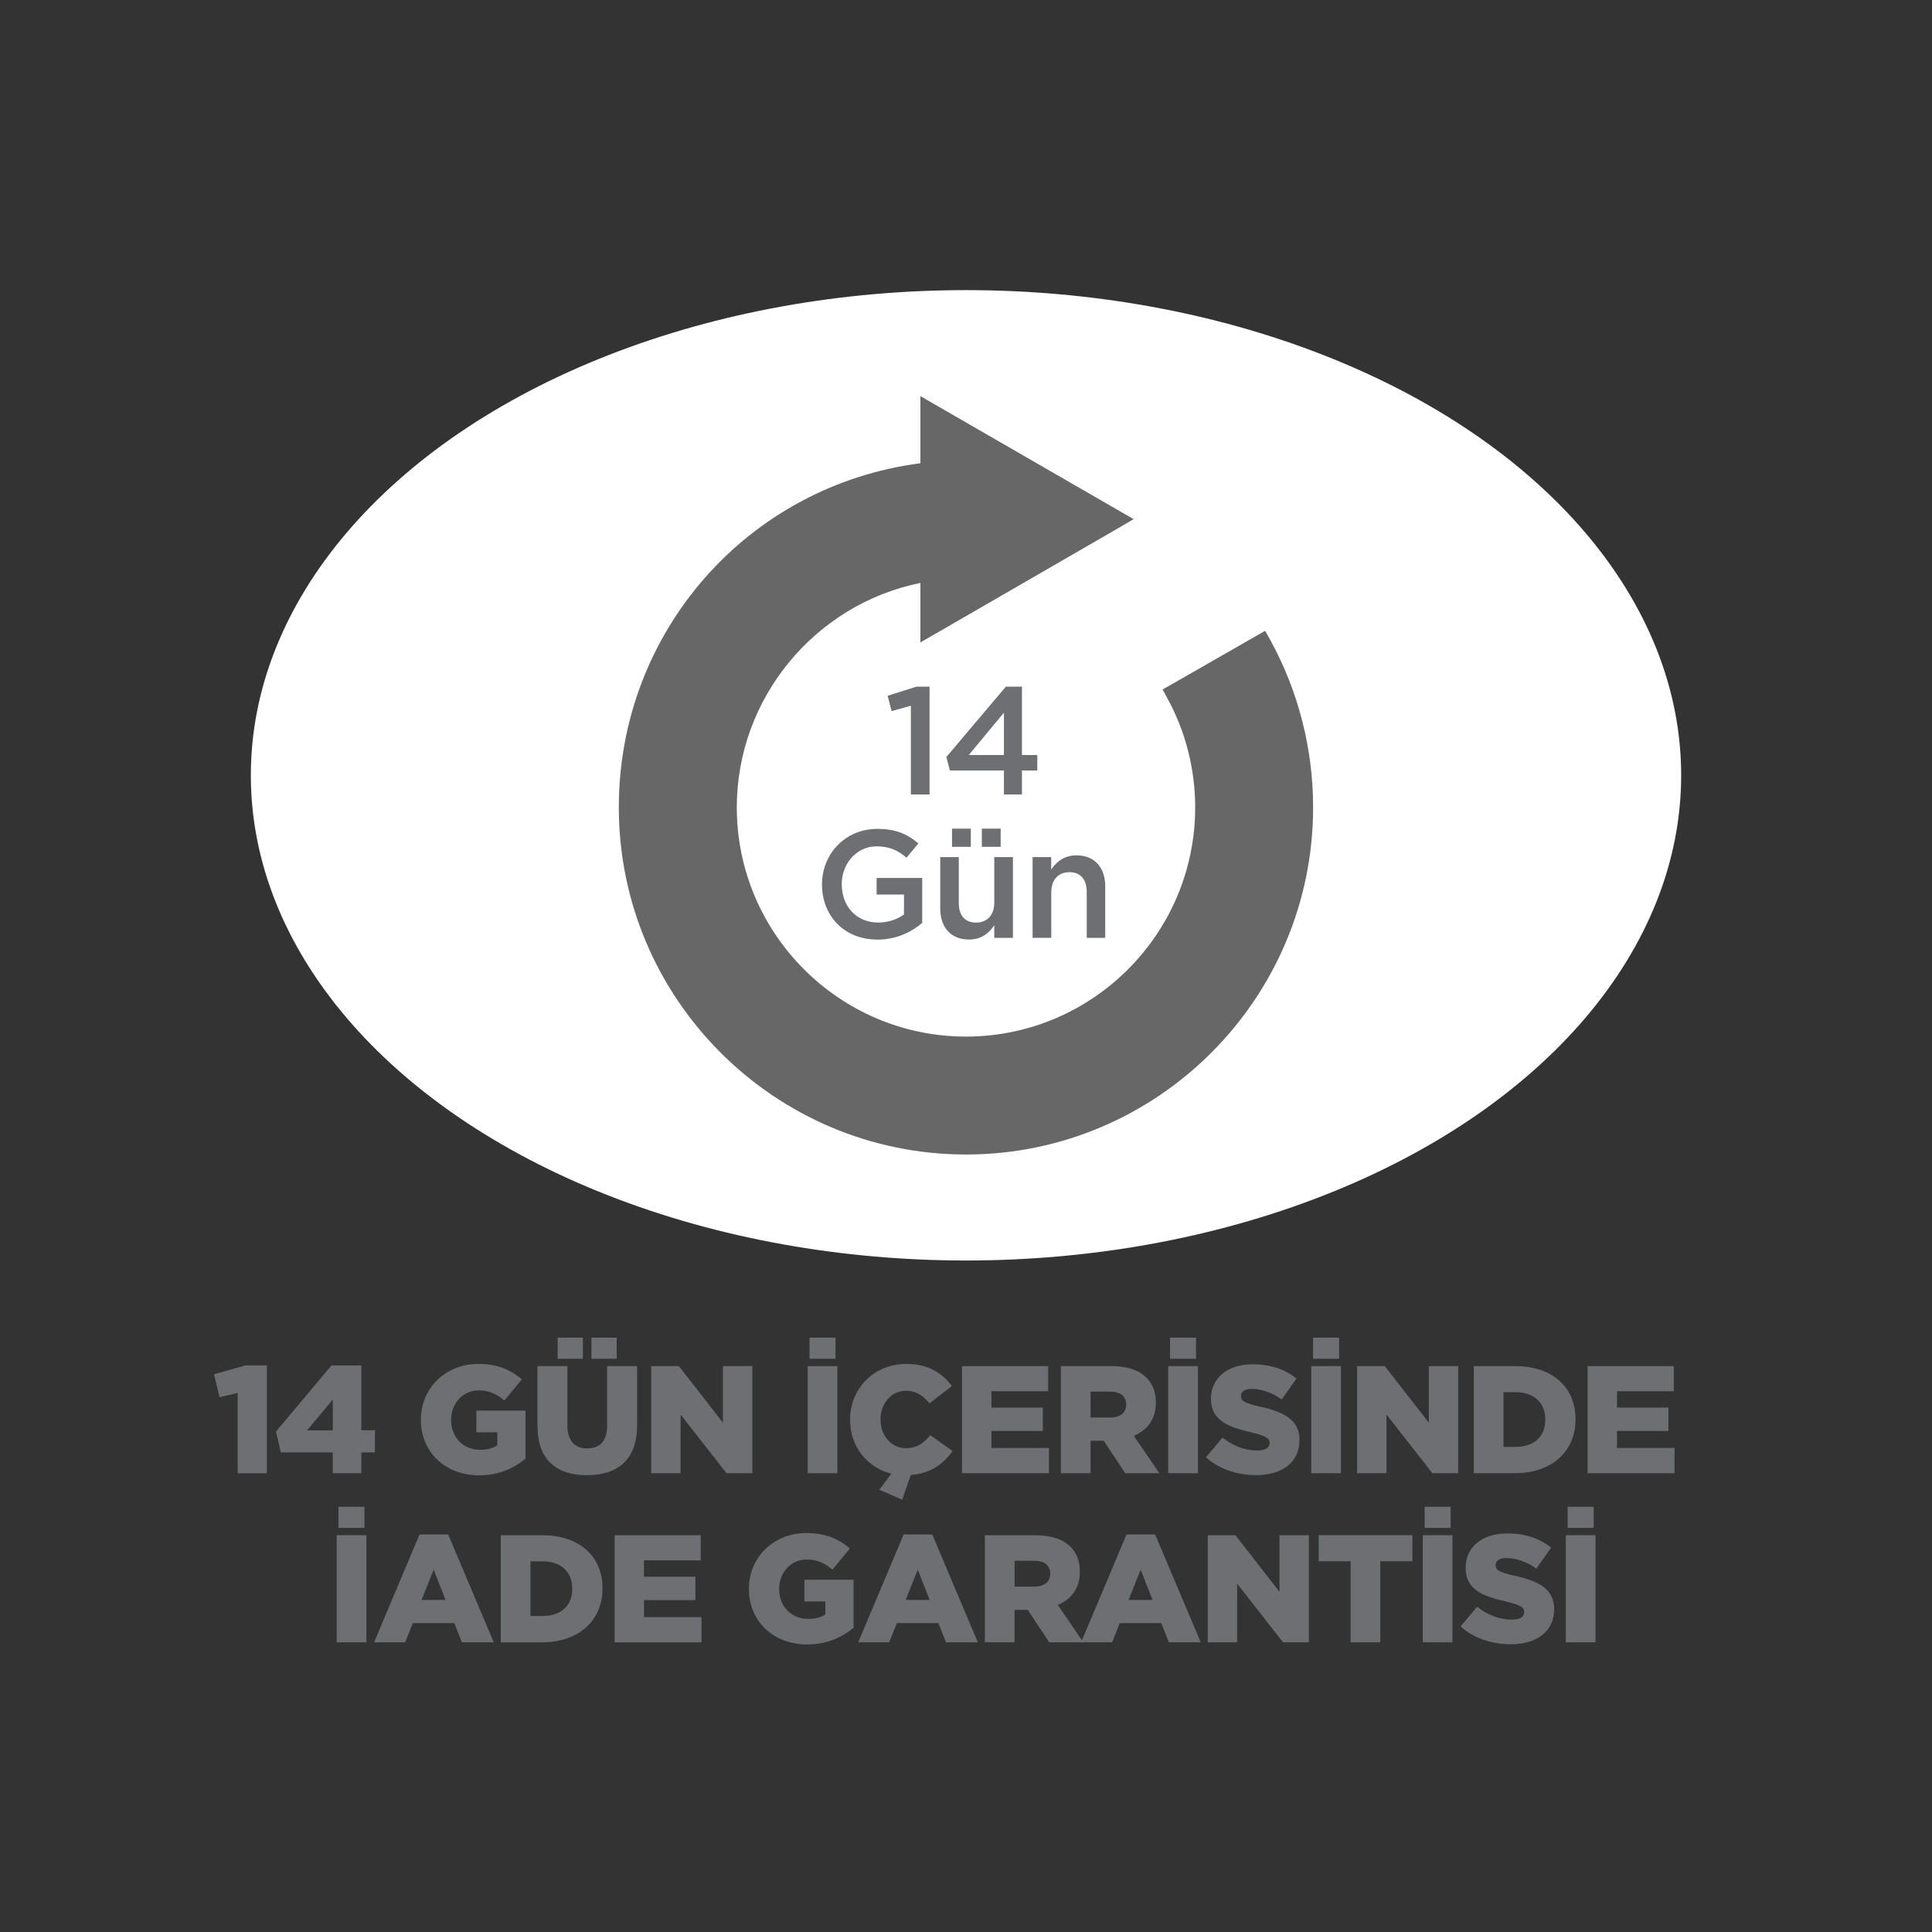 <?xml version="1.0" encoding="UTF-8"?>
<svg xmlns="http://www.w3.org/2000/svg" id="Layer_1" data-name="Layer 1" viewBox="0 0 300 300">
  <rect x="0" y="0" width="300" height="300" fill="#333333" stroke="none"/>
  <defs>
    <style>
      .cls-1 {
        fill: #6e6f72;
      }

      .cls-2 {
        fill: #fff;
      }

      .cls-3 {
        fill: #676767;
      }
    </style>
  </defs>
  <ellipse class="cls-2" cx="150" cy="120.39" rx="111.05" ry="75.34"></ellipse>
  <g>
    <path class="cls-1" d="M36.9,216.29l-2.8.67-.88-3.56,4.87-1.38h3.35v16.75h-4.54v-12.47Z"></path>
    <path class="cls-1" d="M51.68,225.53h-8.08l-.74-3.25,8.62-10.26h4.63v10.07h2.11v3.44h-2.11v3.23h-4.44v-3.23ZM51.68,222.11v-4.8l-3.99,4.8h3.99Z"></path>
    <path class="cls-1" d="M65.35,220.49v-.05c0-4.85,3.8-8.65,8.93-8.65,2.92,0,4.99.88,6.75,2.4l-2.71,3.28c-1.19-1-2.35-1.57-4.02-1.57-2.4,0-4.25,2-4.25,4.54v.05c0,2.71,1.88,4.63,4.51,4.63,1.14,0,2-.24,2.66-.69v-2.02h-3.25v-3.37h7.63v7.46c-1.76,1.47-4.18,2.59-7.22,2.59-5.18,0-9.03-3.56-9.03-8.6Z"></path>
    <path class="cls-1" d="M83.45,221.47v-9.34h4.66v9.24c0,2.4,1.21,3.54,3.07,3.54s3.09-1.09,3.09-3.42v-9.36h4.66v9.22c0,5.34-3.07,7.72-7.79,7.72s-7.67-2.4-7.67-7.6ZM86.59,207.71h3.92v3.28h-3.92v-3.28ZM91.84,207.71h3.92v3.28h-3.92v-3.28Z"></path>
    <path class="cls-1" d="M101.12,212.13h4.3l6.84,8.79v-8.79h4.56v16.63h-4.01l-7.13-9.12v9.12h-4.56v-16.63Z"></path>
    <path class="cls-1" d="M125.42,212.13h4.61v16.63h-4.61v-16.63ZM125.7,207.71h4.04v3.28h-4.04v-3.28Z"></path>
    <path class="cls-1" d="M136.54,231.35l1.85-2.52c-3.68-.93-6.39-4.16-6.39-8.34v-.05c0-4.85,3.71-8.65,8.74-8.65,3.4,0,5.58,1.42,7.06,3.44l-3.47,2.68c-.95-1.16-2.04-1.95-3.63-1.95-2.33,0-3.97,2-3.97,4.42v.05c0,2.5,1.64,4.44,3.97,4.44,1.73,0,2.76-.81,3.75-2.02l3.47,2.47c-1.45,2-3.35,3.47-6.49,3.71l-1.33,3.83-3.56-1.52Z"></path>
    <path class="cls-1" d="M149.38,212.13h13.38v3.9h-8.81v2.54h7.98v3.63h-7.98v2.64h8.93v3.92h-13.5v-16.63Z"></path>
    <path class="cls-1" d="M164.73,212.13h7.86c2.54,0,4.3.67,5.42,1.78.97.97,1.47,2.23,1.47,3.87v.05c0,2.57-1.35,4.25-3.42,5.13l3.97,5.8h-5.3l-3.35-5.04h-2.04v5.04h-4.61v-16.63ZM172.4,220.11c1.54,0,2.47-.76,2.47-1.97v-.05c0-1.33-.97-2-2.49-2h-3.04v4.02h3.06Z"></path>
    <path class="cls-1" d="M181.4,212.13h4.61v16.63h-4.61v-16.63ZM181.68,207.71h4.04v3.28h-4.04v-3.28Z"></path>
    <path class="cls-1" d="M187.26,226.29l2.57-3.06c1.66,1.31,3.47,2,5.39,2,1.26,0,1.92-.43,1.92-1.14v-.05c0-.71-.55-1.07-2.83-1.62-3.54-.81-6.27-1.81-6.27-5.2v-.05c0-3.09,2.45-5.32,6.44-5.32,2.83,0,5.04.76,6.84,2.21l-2.3,3.25c-1.52-1.09-3.18-1.64-4.66-1.64-1.12,0-1.66.45-1.66,1.07v.05c0,.76.57,1.09,2.9,1.62,3.8.83,6.18,2.07,6.18,5.18v.05c0,3.4-2.68,5.42-6.72,5.42-2.95,0-5.73-.93-7.79-2.76Z"></path>
    <path class="cls-1" d="M203.61,212.13h4.61v16.63h-4.61v-16.63ZM203.89,207.71h4.04v3.28h-4.04v-3.28Z"></path>
    <path class="cls-1" d="M210.73,212.13h4.3l6.84,8.79v-8.79h4.56v16.63h-4.01l-7.13-9.12v9.12h-4.56v-16.63Z"></path>
    <path class="cls-1" d="M228.85,212.13h6.44c5.92,0,9.36,3.42,9.36,8.22v.05c0,4.8-3.49,8.36-9.46,8.36h-6.34v-16.63ZM233.46,216.19v8.48h1.88c2.78,0,4.61-1.52,4.61-4.21v-.05c0-2.66-1.83-4.23-4.61-4.23h-1.88Z"></path>
    <path class="cls-1" d="M246.52,212.13h13.38v3.9h-8.81v2.54h7.98v3.63h-7.98v2.64h8.93v3.92h-13.5v-16.63Z"></path>
    <path class="cls-1" d="M52.28,238.39h4.61v16.63h-4.61v-16.63ZM52.56,233.97h4.04v3.28h-4.04v-3.28Z"></path>
    <path class="cls-1" d="M65.15,238.27h4.44l7.08,16.75h-4.94l-1.19-2.99h-6.44l-1.19,2.99h-4.82l7.06-16.75ZM69.19,248.44l-1.85-4.7-1.88,4.7h3.73Z"></path>
    <path class="cls-1" d="M77.76,238.39h6.44c5.92,0,9.36,3.42,9.36,8.22v.05c0,4.8-3.49,8.36-9.46,8.36h-6.34v-16.63ZM82.37,242.45v8.48h1.88c2.78,0,4.61-1.52,4.61-4.21v-.05c0-2.66-1.83-4.23-4.61-4.23h-1.88Z"></path>
    <path class="cls-1" d="M95.43,238.39h13.38v3.9h-8.81v2.54h7.98v3.63h-7.98v2.64h8.93v3.92h-13.49v-16.63Z"></path>
    <path class="cls-1" d="M116.29,246.75v-.05c0-4.85,3.8-8.65,8.93-8.65,2.92,0,4.99.88,6.75,2.4l-2.71,3.28c-1.19-1-2.35-1.57-4.02-1.57-2.4,0-4.25,2-4.25,4.54v.05c0,2.71,1.88,4.63,4.51,4.63,1.14,0,2-.24,2.66-.69v-2.02h-3.25v-3.37h7.63v7.46c-1.76,1.47-4.18,2.59-7.22,2.59-5.18,0-9.03-3.56-9.03-8.6Z"></path>
    <path class="cls-1" d="M140.32,238.27h4.44l7.08,16.75h-4.94l-1.19-2.99h-6.44l-1.19,2.99h-4.82l7.06-16.75ZM144.36,248.44l-1.85-4.7-1.88,4.7h3.73Z"></path>
    <path class="cls-1" d="M152.93,238.39h7.86c2.54,0,4.3.67,5.42,1.78.97.97,1.47,2.23,1.47,3.87v.05c0,2.57-1.35,4.25-3.42,5.13l3.97,5.8h-5.3l-3.35-5.04h-2.04v5.04h-4.61v-16.63ZM160.61,246.37c1.54,0,2.47-.76,2.47-1.97v-.05c0-1.33-.97-2-2.49-2h-3.04v4.02h3.06Z"></path>
    <path class="cls-1" d="M174.93,238.27h4.44l7.08,16.75h-4.94l-1.19-2.99h-6.44l-1.19,2.99h-4.82l7.06-16.75ZM178.97,248.44l-1.85-4.7-1.88,4.7h3.73Z"></path>
    <path class="cls-1" d="M187.54,238.39h4.3l6.84,8.79v-8.79h4.56v16.63h-4.01l-7.13-9.12v9.12h-4.56v-16.63Z"></path>
    <path class="cls-1" d="M209.72,242.43h-4.96v-4.04h14.56v4.04h-4.99v12.59h-4.61v-12.59Z"></path>
    <path class="cls-1" d="M220.93,238.39h4.61v16.63h-4.61v-16.63ZM221.22,233.97h4.04v3.28h-4.04v-3.28Z"></path>
    <path class="cls-1" d="M226.8,252.55l2.57-3.06c1.66,1.31,3.47,2,5.39,2,1.26,0,1.92-.43,1.92-1.14v-.05c0-.71-.55-1.07-2.83-1.62-3.54-.81-6.27-1.81-6.27-5.2v-.05c0-3.09,2.45-5.32,6.44-5.32,2.83,0,5.04.76,6.84,2.21l-2.3,3.25c-1.52-1.09-3.18-1.64-4.66-1.64-1.12,0-1.66.45-1.66,1.07v.05c0,.76.57,1.09,2.9,1.62,3.8.83,6.18,2.07,6.18,5.18v.05c0,3.4-2.68,5.42-6.72,5.42-2.95,0-5.73-.93-7.79-2.76Z"></path>
    <path class="cls-1" d="M243.14,238.39h4.61v16.63h-4.61v-16.63ZM243.42,233.97h4.04v3.28h-4.04v-3.28Z"></path>
  </g>
  <path class="cls-3" d="M150,179.27c-29.72,0-53.91-24.19-53.91-53.91,0-27.26,20.02-49.95,46.83-53.43v-10.42l2.65,1.53,27.82,16.05,2.64,1.52-2.63,1.54-27.83,16.08-2.65,1.52v-9.23c-16.39,3.31-28.51,17.92-28.51,34.84,0,19.62,15.97,35.6,35.59,35.6s35.59-15.97,35.59-35.6c0-5.83-1.45-11.64-4.24-16.78l-.82-1.52,1.5-.85,12.85-7.36,1.57-.9.87,1.56c4.32,7.9,6.58,16.84,6.58,25.85,0,29.72-24.17,53.91-53.91,53.91Z"></path>
  <g>
    <path class="cls-1" d="M141.44,109.59l-2.99.83-.62-2.38,4.49-1.42h2.02v16.75h-2.9v-13.78Z"></path>
    <path class="cls-1" d="M155.89,119.64h-8.39l-.55-2.09,9.24-10.93h2.5v10.62h2.38v2.4h-2.38v3.73h-2.8v-3.73ZM155.89,117.24v-6.58l-5.46,6.58h5.46Z"></path>
    <path class="cls-1" d="M127.64,137.36v-.05c0-4.66,3.56-8.6,8.58-8.6,2.9,0,4.68.81,6.39,2.26l-1.85,2.21c-1.28-1.07-2.54-1.76-4.66-1.76-3.06,0-5.39,2.66-5.39,5.84v.05c0,3.42,2.26,5.94,5.65,5.94,1.57,0,2.99-.5,4.01-1.26v-3.09h-4.25v-2.57h7.08v6.98c-1.64,1.4-3.99,2.59-6.94,2.59-5.2,0-8.62-3.71-8.62-8.55Z"></path>
    <path class="cls-1" d="M146,141.07v-7.98h2.88v7.13c0,1.95.97,3.04,2.68,3.04s2.83-1.14,2.83-3.09v-7.08h2.9v12.54h-2.9v-1.95c-.81,1.19-1.97,2.21-3.92,2.21-2.83,0-4.47-1.9-4.47-4.82ZM147.83,128.67h2.92v2.83h-2.92v-2.83ZM152.46,128.67h2.92v2.83h-2.92v-2.83Z"></path>
    <path class="cls-1" d="M160.33,133.09h2.9v1.92c.81-1.16,1.97-2.19,3.92-2.19,2.83,0,4.47,1.9,4.47,4.8v8.01h-2.87v-7.13c0-1.95-.97-3.07-2.68-3.07s-2.83,1.16-2.83,3.11v7.08h-2.9v-12.54Z"></path>
  </g>
</svg>

